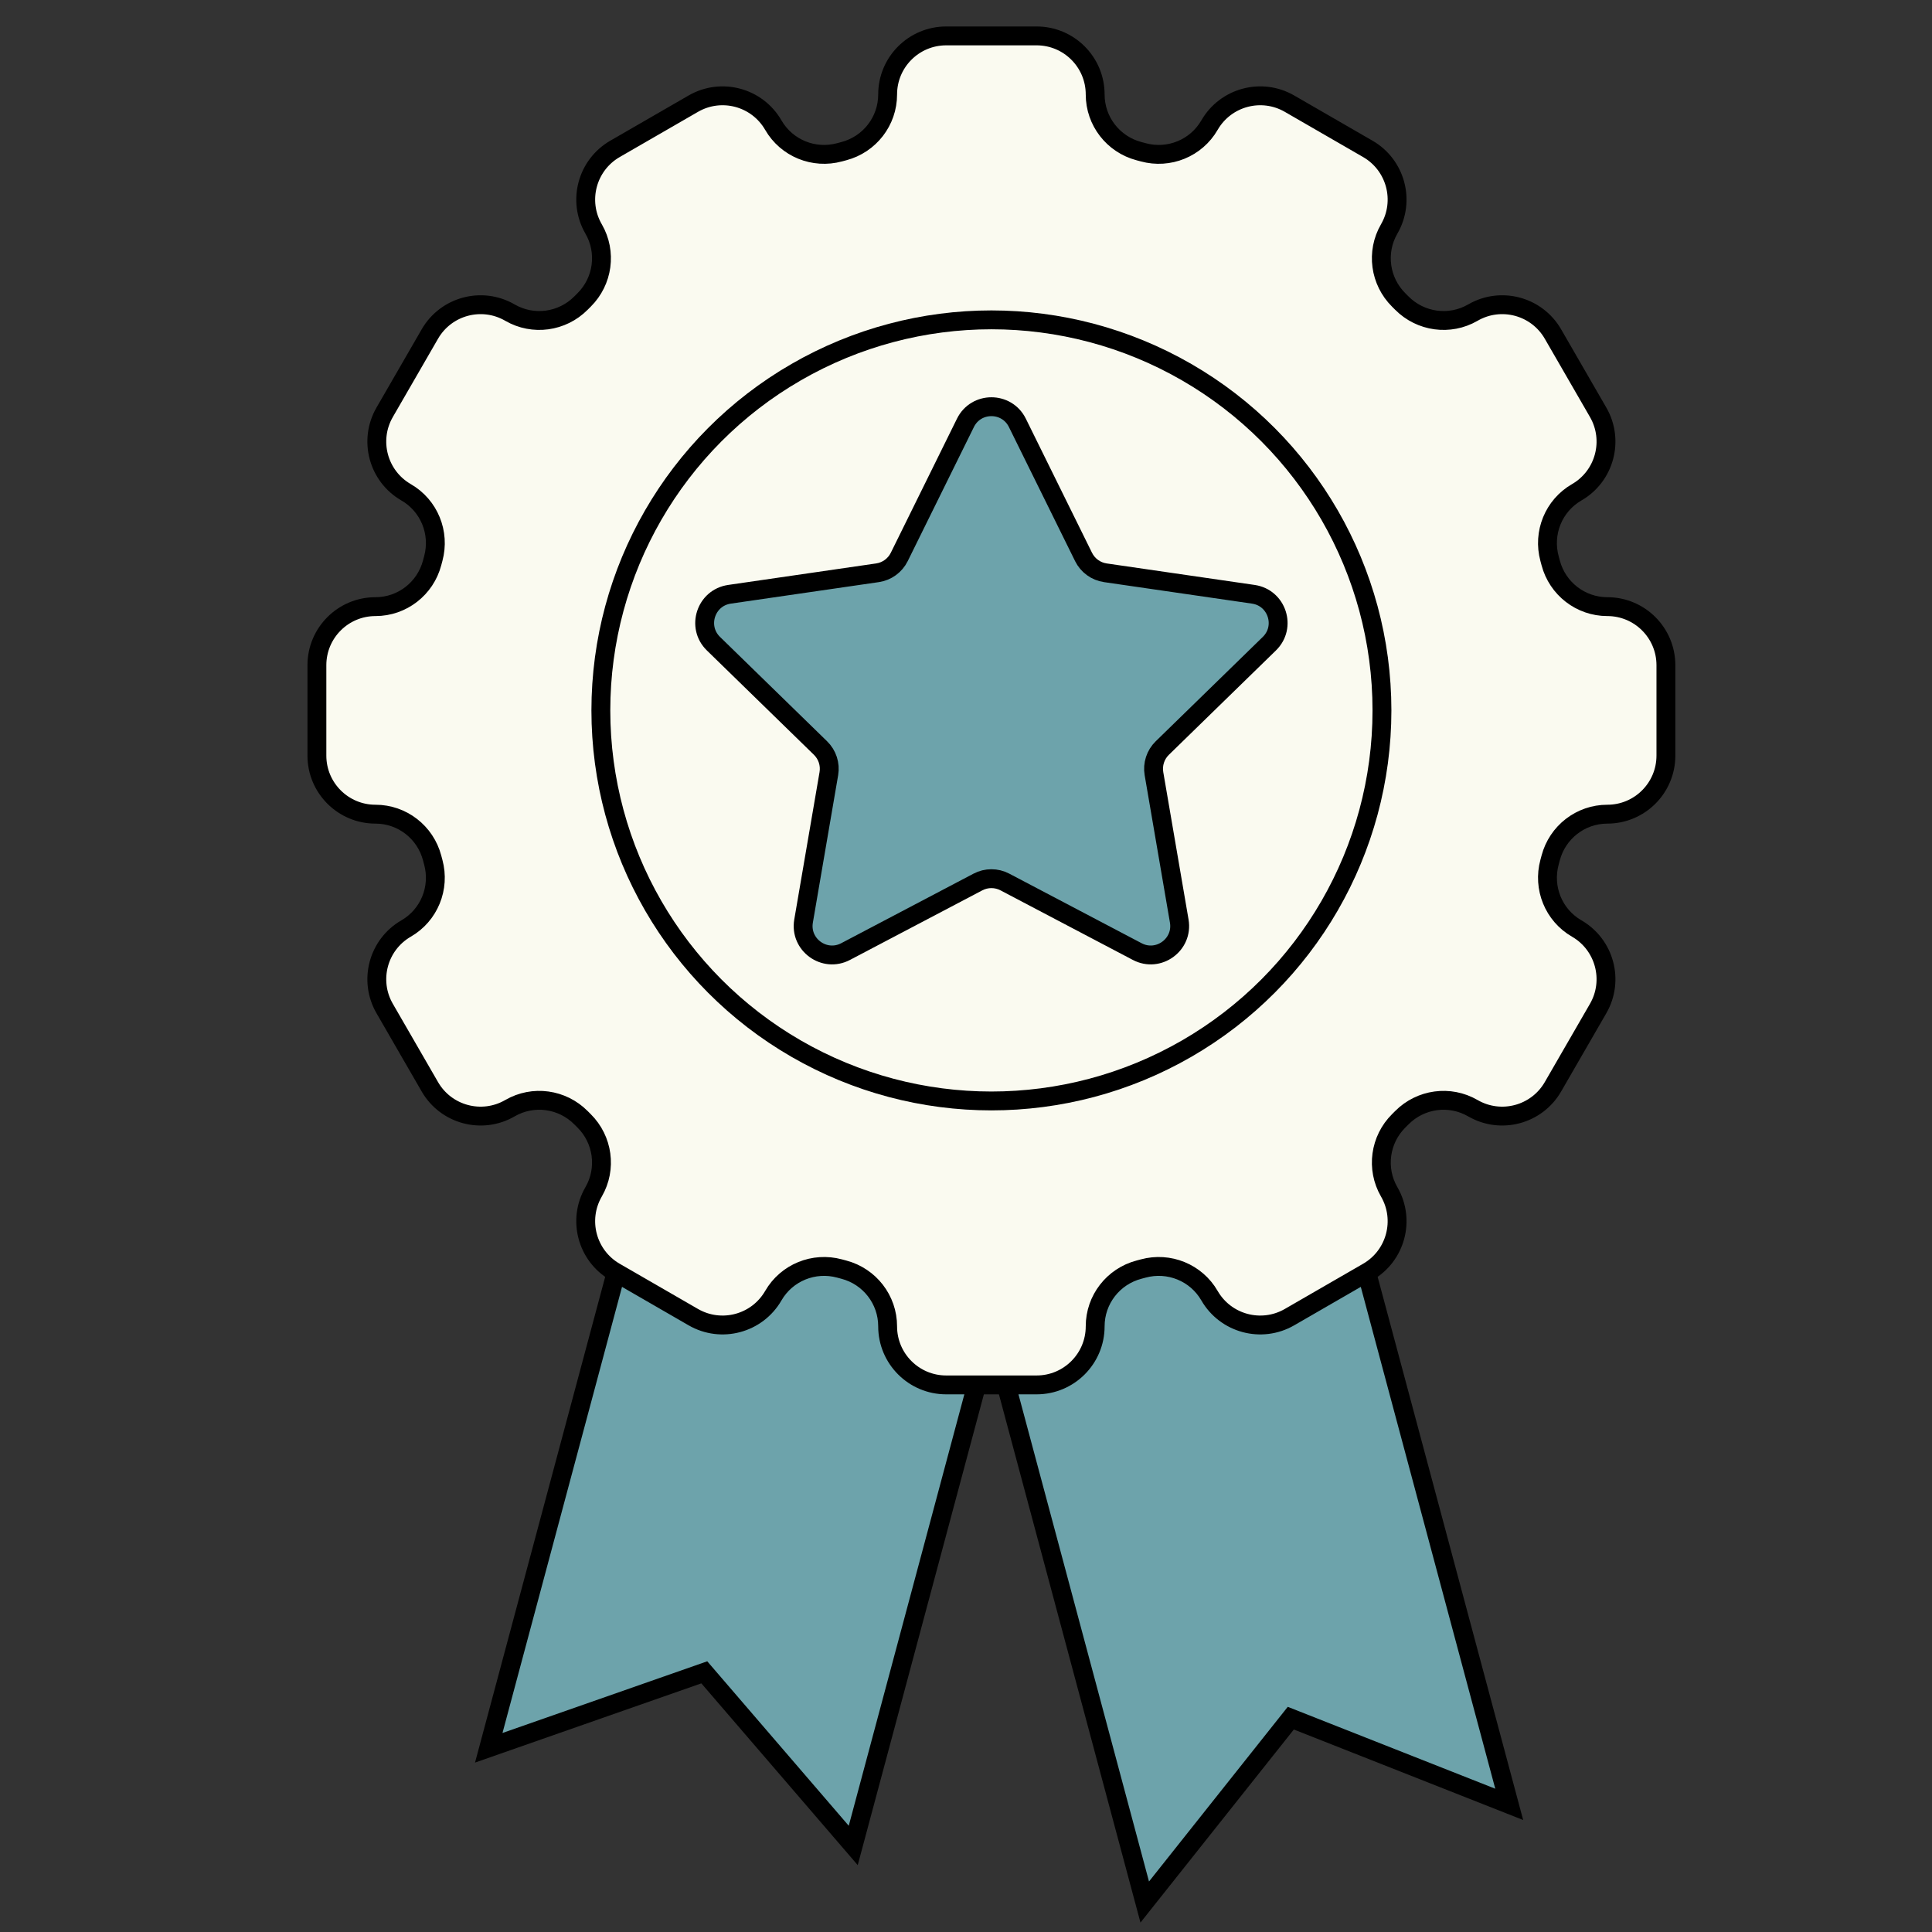 <?xml version="1.0" encoding="iso-8859-1"?>
<svg version="1.1" xmlns="http://www.w3.org/2000/svg" xmlns:xlink="http://www.w3.org/1999/xlink" x="0px" y="0px"
	 viewBox="0 0 1024 1024" style="enable-background:new 0 0 1024 1024;" xml:space="preserve">
<rect x="0" y="0" width="1024" height="1024" fill="#333333" stroke="none"/>
<polygon style="fill:#6DA3AB;stroke:#000000;stroke-width:10;stroke-miterlimit:10;" points="452.234,978.126 373.293,886.367 
	259.049,926.362 352.072,579.193 545.257,630.957 "/>
<polygon style="fill:#6DA3AB;stroke:#000000;stroke-width:10;stroke-miterlimit:10;" points="799.919,956.351 684.15,910.666 
	606.734,1008.115 505.675,630.957 698.86,579.193 "/>
<path style="fill:#fafaf0;stroke:#000000;stroke-width:10;stroke-miterlimit:10;" d="M882.966,400.485v-47.914
	c0-17.145-13.898-31.043-31.043-31.043h-0.001c-14.127,0-26.431-9.549-30.032-23.209c-0.199-0.754-0.401-1.508-0.605-2.26
	c-3.707-13.637,2.163-28.062,14.401-35.128l0,0c14.848-8.572,19.935-27.558,11.363-42.406l-23.957-41.495
	c-8.572-14.848-27.558-19.935-42.406-11.363l-0.083,0.048c-12.231,7.061-27.653,4.944-37.606-5.076
	c-0.539-0.543-1.081-1.084-1.624-1.623c-10.035-9.952-12.162-25.386-5.095-37.625l0.048-0.083
	c8.572-14.848,3.485-33.833-11.363-42.406l-41.495-23.957c-14.848-8.572-33.833-3.485-42.406,11.363l-0.005,0.009
	c-7.067,12.24-21.494,18.109-35.132,14.4c-0.75-0.204-1.502-0.405-2.254-0.604c-13.658-3.602-23.206-15.906-23.206-30.031v-0.011
	c0-17.145-13.898-31.043-31.043-31.043h-47.914c-17.145,0-31.043,13.898-31.043,31.043v0.011c0,14.125-9.547,26.429-23.205,30.031
	c-0.753,0.198-1.504,0.4-2.255,0.604c-13.638,3.709-28.065-2.16-35.132-14.4l-0.005-0.009
	c-8.572-14.848-27.558-19.935-42.406-11.363l-41.495,23.957c-14.848,8.572-19.935,27.558-11.363,42.406l0.048,0.083
	c7.067,12.24,4.94,27.673-5.095,37.625c-0.543,0.539-1.085,1.08-1.624,1.623c-9.953,10.02-25.375,12.137-37.606,5.076l-0.082-0.048
	c-14.848-8.572-33.833-3.485-42.406,11.363l-23.957,41.495c-8.572,14.848-3.485,33.833,11.363,42.406l0,0
	c12.238,7.066,18.108,21.491,14.401,35.128c-0.204,0.752-0.406,1.505-0.605,2.26c-3.601,13.66-15.905,23.209-30.032,23.209h-0.001
	c-17.145,0-31.043,13.898-31.043,31.043v47.914c0,17.145,13.898,31.043,31.043,31.043h0.001c14.127,0,26.431,9.549,30.032,23.209
	c0.199,0.754,0.4,1.508,0.605,2.26c3.707,13.637-2.163,28.062-14.401,35.128l0,0c-14.848,8.572-19.935,27.558-11.363,42.406
	l23.957,41.495c8.572,14.848,27.558,19.935,42.406,11.363l0.082-0.048c12.231-7.061,27.653-4.944,37.606,5.076
	c0.539,0.543,1.081,1.084,1.624,1.623c10.035,9.952,12.162,25.386,5.095,37.625l-0.048,0.083
	c-8.572,14.848-3.485,33.833,11.363,42.406l41.495,23.957c14.848,8.572,33.833,3.485,42.406-11.363l0.005-0.009
	c7.067-12.24,21.494-18.109,35.132-14.4c0.75,0.204,1.502,0.405,2.255,0.604c13.658,3.602,23.205,15.906,23.205,30.031v0.011
	c0,17.145,13.898,31.043,31.043,31.043h47.914c17.145,0,31.043-13.898,31.043-31.043v-0.011c0-14.125,9.547-26.429,23.206-30.031
	c0.753-0.198,1.504-0.4,2.254-0.604c13.638-3.709,28.065,2.161,35.132,14.4l0.005,0.009c8.572,14.848,27.558,19.935,42.406,11.363
	l41.495-23.957c14.848-8.572,19.935-27.558,11.363-42.406l-0.048-0.083c-7.067-12.24-4.94-27.673,5.095-37.625
	c0.543-0.539,1.085-1.08,1.624-1.623c9.953-10.02,25.375-12.138,37.606-5.076l0.083,0.048c14.848,8.572,33.833,3.485,42.406-11.363
	l23.957-41.495c8.572-14.848,3.485-33.833-11.363-42.406v0c-12.239-7.066-18.108-21.491-14.401-35.128
	c0.204-0.752,0.406-1.505,0.605-2.259c3.601-13.66,15.905-23.209,30.032-23.209h0.001
	C869.068,431.528,882.966,417.63,882.966,400.485z"/>
<circle style="fill:#fafaf0;stroke:#000000;stroke-width:10;stroke-miterlimit:10;" cx="525.466" cy="376.528" r="207"/>
<path style="fill:#6DA3AB;stroke:#000000;stroke-width:10;stroke-miterlimit:10;" d="M539.229,224.12l35.074,71.068
	c2.236,4.53,6.557,7.669,11.556,8.396l78.428,11.396c12.589,1.829,17.615,17.299,8.506,26.179l-56.751,55.319
	c-3.617,3.526-5.268,8.606-4.414,13.585l13.397,78.111c2.15,12.538-11.009,22.099-22.269,16.179l-70.148-36.879
	c-4.471-2.351-9.813-2.351-14.284,0l-70.148,36.879c-11.26,5.92-24.419-3.642-22.269-16.179l13.397-78.111
	c0.854-4.979-0.797-10.059-4.414-13.585l-56.751-55.319c-9.109-8.879-4.083-24.349,8.506-26.179l78.428-11.396
	c4.999-0.726,9.32-3.866,11.556-8.396l35.074-71.068C517.333,212.713,533.599,212.713,539.229,224.12z"/>
</svg>
